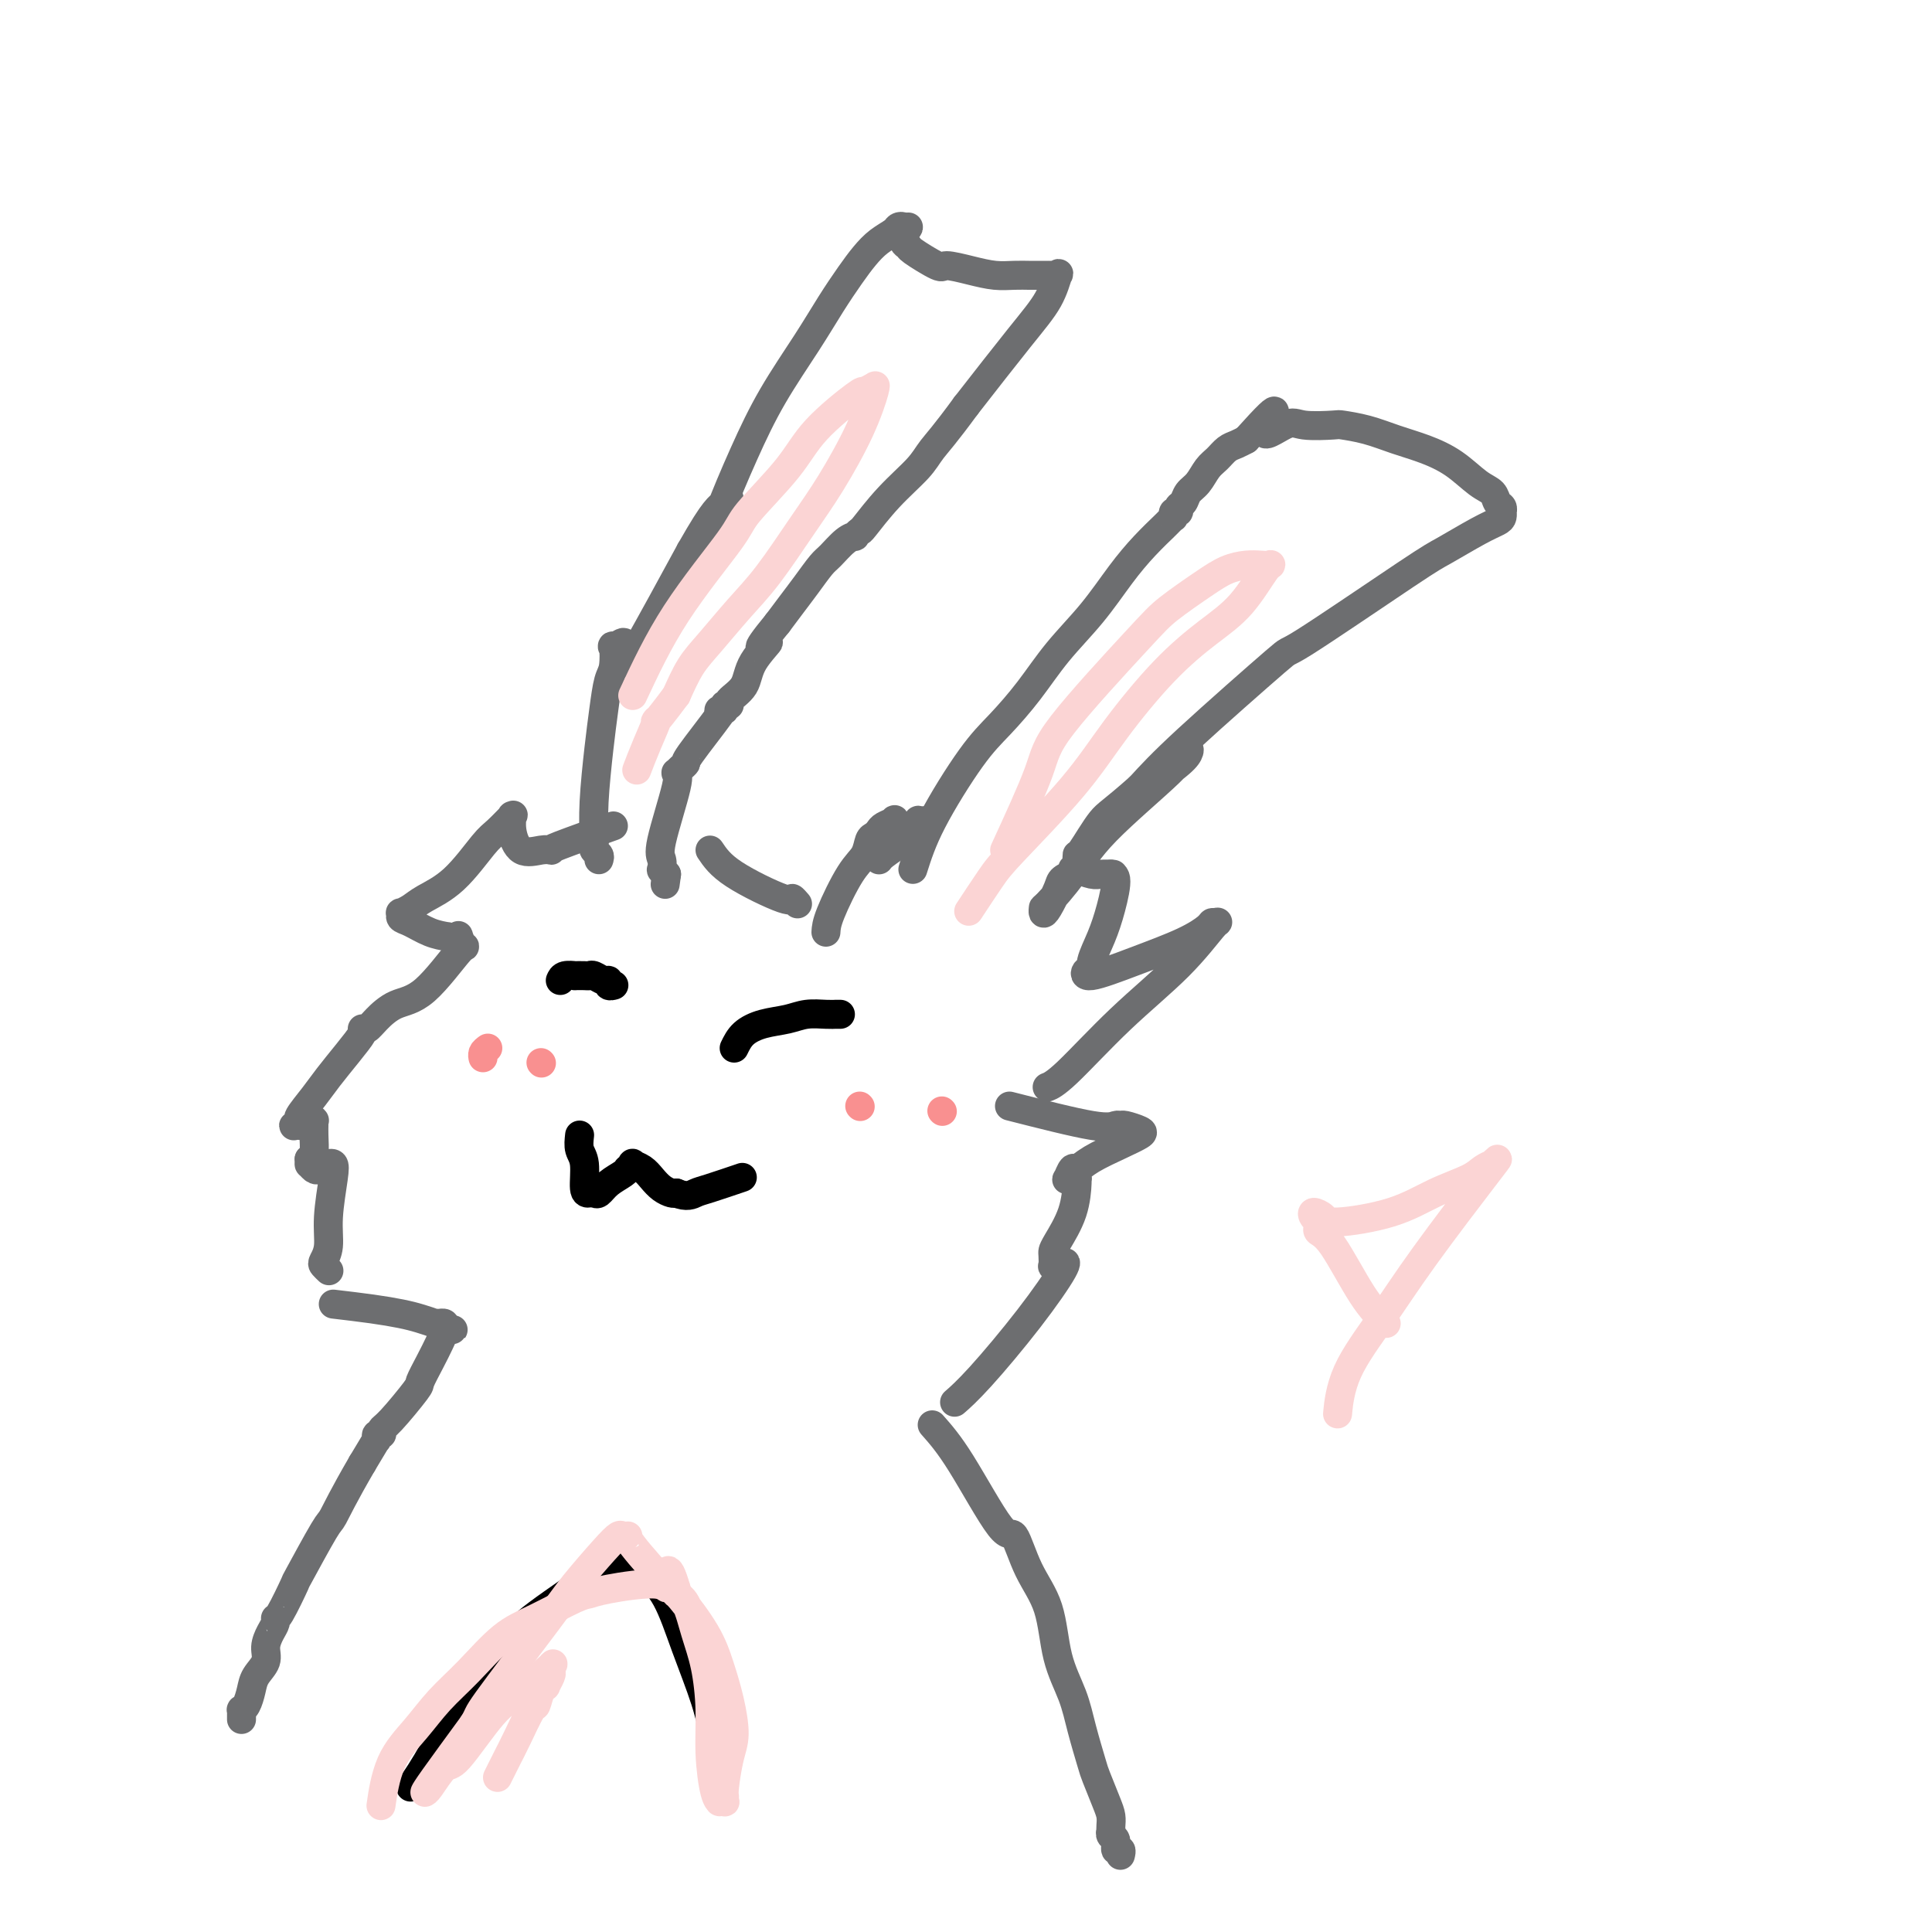 <svg viewBox='0 0 400 400' version='1.1' xmlns='http://www.w3.org/2000/svg' xmlns:xlink='http://www.w3.org/1999/xlink'><g fill='none' stroke='#6D6E70' stroke-width='6' stroke-linecap='round' stroke-linejoin='round'><path d='M124,178c0.113,-0.333 0.226,-0.667 0,-1c-0.226,-0.333 -0.790,-0.667 -1,-1c-0.210,-0.333 -0.067,-0.667 0,-1c0.067,-0.333 0.059,-0.667 0,-2c-0.059,-1.333 -0.170,-3.667 0,-7c0.170,-3.333 0.620,-7.665 1,-11c0.380,-3.335 0.688,-5.673 1,-8c0.312,-2.327 0.627,-4.642 1,-6c0.373,-1.358 0.804,-1.758 1,-3c0.196,-1.242 0.158,-3.325 0,-4c-0.158,-0.675 -0.434,0.056 0,0c0.434,-0.056 1.580,-0.901 2,-1c0.420,-0.099 0.115,0.549 0,1c-0.115,0.451 -0.041,0.705 0,1c0.041,0.295 0.050,0.632 0,1c-0.050,0.368 -0.157,0.767 0,1c0.157,0.233 0.578,0.300 1,0c0.422,-0.300 0.844,-0.965 2,-3c1.156,-2.035 3.044,-5.438 5,-9c1.956,-3.562 3.978,-7.281 6,-11'/><path d='M143,114c2.733,-4.805 4.064,-6.818 5,-8c0.936,-1.182 1.476,-1.532 2,-2c0.524,-0.468 1.030,-1.054 1,-1c-0.030,0.054 -0.596,0.748 -1,2c-0.404,1.252 -0.644,3.062 -1,4c-0.356,0.938 -0.827,1.004 -1,1c-0.173,-0.004 -0.048,-0.078 0,0c0.048,0.078 0.017,0.309 0,0c-0.017,-0.309 -0.021,-1.158 1,-4c1.021,-2.842 3.067,-7.677 5,-12c1.933,-4.323 3.753,-8.134 6,-12c2.247,-3.866 4.922,-7.788 7,-11c2.078,-3.212 3.558,-5.715 5,-8c1.442,-2.285 2.844,-4.353 4,-6c1.156,-1.647 2.065,-2.873 3,-4c0.935,-1.127 1.897,-2.156 3,-3c1.103,-0.844 2.347,-1.505 3,-2c0.653,-0.495 0.714,-0.826 1,-1c0.286,-0.174 0.796,-0.193 1,0c0.204,0.193 0.102,0.596 0,1'/><path d='M187,48c2.255,-2.212 0.394,-0.244 0,1c-0.394,1.244 0.680,1.762 1,2c0.320,0.238 -0.113,0.197 1,1c1.113,0.803 3.771,2.450 5,3c1.229,0.550 1.030,0.004 2,0c0.970,-0.004 3.111,0.535 5,1c1.889,0.465 3.528,0.857 5,1c1.472,0.143 2.777,0.038 4,0c1.223,-0.038 2.365,-0.010 3,0c0.635,0.010 0.763,0.003 1,0c0.237,-0.003 0.584,-0.001 1,0c0.416,0.001 0.900,0.000 1,0c0.100,-0.000 -0.184,-0.000 0,0c0.184,0.000 0.838,0.001 1,0c0.162,-0.001 -0.166,-0.004 0,0c0.166,0.004 0.825,0.015 1,0c0.175,-0.015 -0.135,-0.055 0,0c0.135,0.055 0.716,0.205 1,0c0.284,-0.205 0.272,-0.766 0,0c-0.272,0.766 -0.804,2.860 -2,5c-1.196,2.140 -3.056,4.326 -6,8c-2.944,3.674 -6.972,8.837 -11,14'/><path d='M200,84c-4.419,6.045 -5.968,7.657 -7,9c-1.032,1.343 -1.549,2.416 -3,4c-1.451,1.584 -3.838,3.678 -6,6c-2.162,2.322 -4.101,4.872 -5,6c-0.899,1.128 -0.759,0.834 -1,1c-0.241,0.166 -0.865,0.791 -1,1c-0.135,0.209 0.218,0.001 0,0c-0.218,-0.001 -1.006,0.204 -2,1c-0.994,0.796 -2.195,2.183 -3,3c-0.805,0.817 -1.216,1.064 -2,2c-0.784,0.936 -1.942,2.560 -3,4c-1.058,1.440 -2.017,2.697 -3,4c-0.983,1.303 -1.992,2.651 -3,4'/><path d='M161,129c-6.323,7.694 -2.632,4.430 -2,4c0.632,-0.430 -1.796,1.975 -3,4c-1.204,2.025 -1.183,3.671 -2,5c-0.817,1.329 -2.471,2.342 -3,3c-0.529,0.658 0.067,0.962 0,1c-0.067,0.038 -0.799,-0.190 -1,0c-0.201,0.190 0.128,0.797 0,1c-0.128,0.203 -0.712,0.002 -1,0c-0.288,-0.002 -0.281,0.196 0,0c0.281,-0.196 0.836,-0.785 1,-1c0.164,-0.215 -0.064,-0.055 0,0c0.064,0.055 0.420,0.004 -1,2c-1.420,1.996 -4.615,6.037 -6,8c-1.385,1.963 -0.960,1.846 -1,2c-0.040,0.154 -0.543,0.578 -1,1c-0.457,0.422 -0.866,0.841 -1,1c-0.134,0.159 0.006,0.058 0,0c-0.006,-0.058 -0.159,-0.075 0,0c0.159,0.075 0.630,0.240 0,3c-0.630,2.760 -2.362,8.115 -3,11c-0.638,2.885 -0.181,3.299 0,4c0.181,0.701 0.087,1.689 0,2c-0.087,0.311 -0.168,-0.054 0,0c0.168,0.054 0.584,0.527 1,1'/><path d='M138,181c-0.500,3.667 -0.250,1.833 0,0'/><path d='M147,176c1.033,1.539 2.067,3.078 5,5c2.933,1.922 7.767,4.228 10,5c2.233,0.772 1.867,0.011 2,0c0.133,-0.011 0.767,0.728 1,1c0.233,0.272 0.067,0.078 0,0c-0.067,-0.078 -0.033,-0.039 0,0'/><path d='M171,193c0.054,-0.883 0.108,-1.767 1,-4c0.892,-2.233 2.620,-5.817 4,-8c1.380,-2.183 2.410,-2.966 3,-4c0.590,-1.034 0.740,-2.319 1,-3c0.260,-0.681 0.630,-0.759 1,-1c0.370,-0.241 0.738,-0.644 1,-1c0.262,-0.356 0.416,-0.663 1,-1c0.584,-0.337 1.596,-0.704 2,-1c0.404,-0.296 0.199,-0.520 0,0c-0.199,0.520 -0.393,1.784 -1,3c-0.607,1.216 -1.626,2.383 -2,3c-0.374,0.617 -0.102,0.686 0,1c0.102,0.314 0.035,0.875 0,1c-0.035,0.125 -0.039,-0.187 1,-1c1.039,-0.813 3.119,-2.127 4,-3c0.881,-0.873 0.562,-1.307 1,-2c0.438,-0.693 1.634,-1.647 2,-2c0.366,-0.353 -0.098,-0.105 0,0c0.098,0.105 0.757,0.067 1,0c0.243,-0.067 0.069,-0.162 0,0c-0.069,0.162 -0.035,0.581 0,1'/><path d='M189,180c0.928,-2.924 1.855,-5.847 4,-10c2.145,-4.153 5.506,-9.535 8,-13c2.494,-3.465 4.119,-5.013 6,-7c1.881,-1.987 4.018,-4.414 6,-7c1.982,-2.586 3.810,-5.330 6,-8c2.190,-2.670 4.744,-5.264 7,-8c2.256,-2.736 4.216,-5.612 6,-8c1.784,-2.388 3.392,-4.286 5,-6c1.608,-1.714 3.216,-3.243 4,-4c0.784,-0.757 0.745,-0.743 1,-1c0.255,-0.257 0.804,-0.786 1,-1c0.196,-0.214 0.037,-0.113 0,0c-0.037,0.113 0.046,0.238 0,0c-0.046,-0.238 -0.220,-0.841 0,-1c0.220,-0.159 0.836,0.124 1,0c0.164,-0.124 -0.122,-0.656 0,-1c0.122,-0.344 0.651,-0.501 1,-1c0.349,-0.499 0.516,-1.342 1,-2c0.484,-0.658 1.284,-1.132 2,-2c0.716,-0.868 1.346,-2.130 2,-3c0.654,-0.870 1.330,-1.346 2,-2c0.670,-0.654 1.334,-1.484 2,-2c0.666,-0.516 1.333,-0.719 2,-1c0.667,-0.281 1.333,-0.641 2,-1'/><path d='M258,91c9.521,-10.603 4.824,-4.110 4,-2c-0.824,2.110 2.224,-0.165 4,-1c1.776,-0.835 2.280,-0.232 4,0c1.720,0.232 4.657,0.092 6,0c1.343,-0.092 1.092,-0.136 2,0c0.908,0.136 2.973,0.453 5,1c2.027,0.547 4.014,1.326 6,2c1.986,0.674 3.971,1.245 6,2c2.029,0.755 4.103,1.693 6,3c1.897,1.307 3.619,2.981 5,4c1.381,1.019 2.423,1.382 3,2c0.577,0.618 0.691,1.489 1,2c0.309,0.511 0.813,0.661 1,1c0.187,0.339 0.055,0.865 0,1c-0.055,0.135 -0.035,-0.122 0,0c0.035,0.122 0.084,0.622 0,1c-0.084,0.378 -0.303,0.633 -1,1c-0.697,0.367 -1.873,0.845 -4,2c-2.127,1.155 -5.203,2.988 -7,4c-1.797,1.012 -2.313,1.202 -8,5c-5.687,3.798 -16.545,11.204 -21,14c-4.455,2.796 -2.507,0.984 -6,4c-3.493,3.016 -12.427,10.862 -18,16c-5.573,5.138 -7.787,7.569 -10,10'/><path d='M236,163c-5.917,5.254 -6.709,5.390 -8,7c-1.291,1.610 -3.080,4.695 -4,6c-0.920,1.305 -0.969,0.831 -1,1c-0.031,0.169 -0.043,0.981 0,1c0.043,0.019 0.142,-0.756 2,-3c1.858,-2.244 5.475,-5.958 9,-9c3.525,-3.042 6.959,-5.413 9,-7c2.041,-1.587 2.689,-2.391 3,-3c0.311,-0.609 0.283,-1.022 0,-1c-0.283,0.022 -0.822,0.479 -1,1c-0.178,0.521 0.005,1.105 -3,4c-3.005,2.895 -9.198,8.100 -13,12c-3.802,3.900 -5.213,6.495 -7,9c-1.787,2.505 -3.950,4.921 -5,6c-1.050,1.079 -0.987,0.822 -1,1c-0.013,0.178 -0.101,0.790 0,1c0.101,0.210 0.391,0.019 1,-1c0.609,-1.019 1.536,-2.865 2,-4c0.464,-1.135 0.465,-1.559 1,-2c0.535,-0.441 1.603,-0.899 2,-1c0.397,-0.101 0.123,0.155 0,0c-0.123,-0.155 -0.094,-0.721 0,-1c0.094,-0.279 0.252,-0.271 1,0c0.748,0.271 2.086,0.804 3,1c0.914,0.196 1.404,0.056 2,0c0.596,-0.056 1.298,-0.028 2,0'/><path d='M230,181c1.167,0.016 0.084,0.056 0,0c-0.084,-0.056 0.829,-0.207 1,1c0.171,1.207 -0.402,3.772 -1,6c-0.598,2.228 -1.221,4.120 -2,6c-0.779,1.880 -1.714,3.750 -2,5c-0.286,1.250 0.078,1.882 0,2c-0.078,0.118 -0.599,-0.276 -1,0c-0.401,0.276 -0.683,1.223 1,1c1.683,-0.223 5.330,-1.614 9,-3c3.670,-1.386 7.362,-2.766 10,-4c2.638,-1.234 4.221,-2.323 5,-3c0.779,-0.677 0.756,-0.942 1,-1c0.244,-0.058 0.757,0.092 1,0c0.243,-0.092 0.215,-0.427 -1,1c-1.215,1.427 -3.618,4.617 -7,8c-3.382,3.383 -7.741,6.958 -12,11c-4.259,4.042 -8.416,8.550 -11,11c-2.584,2.450 -3.595,2.843 -4,3c-0.405,0.157 -0.202,0.079 0,0'/><path d='M127,171c-4.414,1.579 -8.828,3.158 -11,4c-2.172,0.842 -2.103,0.946 -2,1c0.103,0.054 0.238,0.059 0,0c-0.238,-0.059 -0.849,-0.183 -2,0c-1.151,0.183 -2.842,0.673 -4,0c-1.158,-0.673 -1.784,-2.510 -2,-4c-0.216,-1.490 -0.022,-2.632 0,-3c0.022,-0.368 -0.127,0.040 0,0c0.127,-0.040 0.529,-0.527 0,0c-0.529,0.527 -1.990,2.067 -3,3c-1.010,0.933 -1.571,1.259 -3,3c-1.429,1.741 -3.728,4.896 -6,7c-2.272,2.104 -4.519,3.155 -6,4c-1.481,0.845 -2.196,1.482 -3,2c-0.804,0.518 -1.696,0.916 -2,1c-0.304,0.084 -0.021,-0.146 0,0c0.021,0.146 -0.221,0.668 0,1c0.221,0.332 0.906,0.474 2,1c1.094,0.526 2.598,1.436 4,2c1.402,0.564 2.701,0.782 4,1'/><path d='M93,194c2.014,0.656 2.049,0.295 2,0c-0.049,-0.295 -0.182,-0.522 0,0c0.182,0.522 0.680,1.795 1,2c0.320,0.205 0.461,-0.659 -1,1c-1.461,1.659 -4.525,5.842 -7,8c-2.475,2.158 -4.363,2.291 -6,3c-1.637,0.709 -3.025,1.995 -4,3c-0.975,1.005 -1.537,1.730 -2,2c-0.463,0.270 -0.827,0.084 -1,0c-0.173,-0.084 -0.156,-0.068 0,0c0.156,0.068 0.451,0.186 0,1c-0.451,0.814 -1.647,2.322 -3,4c-1.353,1.678 -2.863,3.525 -4,5c-1.137,1.475 -1.899,2.577 -3,4c-1.101,1.423 -2.539,3.166 -3,4c-0.461,0.834 0.057,0.759 0,1c-0.057,0.241 -0.687,0.798 -1,1c-0.313,0.202 -0.309,0.050 0,0c0.309,-0.050 0.924,0.001 1,0c0.076,-0.001 -0.386,-0.054 0,0c0.386,0.054 1.620,0.213 2,0c0.380,-0.213 -0.095,-0.800 0,-1c0.095,-0.200 0.758,-0.015 1,0c0.242,0.015 0.062,-0.140 0,0c-0.062,0.140 -0.006,0.573 0,1c0.006,0.427 -0.037,0.846 0,2c0.037,1.154 0.153,3.044 0,4c-0.153,0.956 -0.577,0.978 -1,1'/><path d='M64,240c0.262,1.562 -0.083,0.969 0,1c0.083,0.031 0.596,0.688 1,1c0.404,0.312 0.700,0.278 1,0c0.300,-0.278 0.603,-0.802 1,-1c0.397,-0.198 0.887,-0.070 1,0c0.113,0.070 -0.151,0.084 0,0c0.151,-0.084 0.716,-0.264 1,0c0.284,0.264 0.285,0.974 0,3c-0.285,2.026 -0.857,5.370 -1,8c-0.143,2.630 0.144,4.547 0,6c-0.144,1.453 -0.719,2.441 -1,3c-0.281,0.559 -0.268,0.689 0,1c0.268,0.311 0.791,0.803 1,1c0.209,0.197 0.105,0.098 0,0'/><path d='M209,229c6.647,1.692 13.294,3.385 17,4c3.706,0.615 4.470,0.153 5,0c0.530,-0.153 0.826,0.003 1,0c0.174,-0.003 0.227,-0.163 1,0c0.773,0.163 2.267,0.651 3,1c0.733,0.349 0.705,0.561 0,1c-0.705,0.439 -2.087,1.106 -4,2c-1.913,0.894 -4.356,2.015 -6,3c-1.644,0.985 -2.490,1.833 -3,2c-0.510,0.167 -0.683,-0.348 -1,0c-0.317,0.348 -0.779,1.557 -1,2c-0.221,0.443 -0.203,0.118 0,0c0.203,-0.118 0.589,-0.029 1,0c0.411,0.029 0.846,-0.004 1,0c0.154,0.004 0.027,0.043 0,0c-0.027,-0.043 0.045,-0.167 0,1c-0.045,1.167 -0.208,3.627 -1,6c-0.792,2.373 -2.213,4.660 -3,6c-0.787,1.340 -0.939,1.732 -1,2c-0.061,0.268 -0.030,0.412 0,1c0.030,0.588 0.060,1.622 0,2c-0.060,0.378 -0.208,0.102 0,0c0.208,-0.102 0.774,-0.029 1,0c0.226,0.029 0.113,0.015 0,0'/><path d='M219,262c-0.159,2.840 0.444,0.940 1,0c0.556,-0.940 1.066,-0.920 0,1c-1.066,1.920 -3.708,5.742 -7,10c-3.292,4.258 -7.232,8.954 -10,12c-2.768,3.046 -4.362,4.442 -5,5c-0.638,0.558 -0.319,0.279 0,0'/><path d='M69,270c2.798,0.332 5.596,0.663 8,1c2.404,0.337 4.414,0.679 6,1c1.586,0.321 2.750,0.622 4,1c1.250,0.378 2.587,0.833 3,1c0.413,0.167 -0.099,0.048 0,0c0.099,-0.048 0.810,-0.023 1,0c0.190,0.023 -0.141,0.045 0,0c0.141,-0.045 0.755,-0.156 1,0c0.245,0.156 0.123,0.578 0,1'/><path d='M92,275c3.561,0.708 0.963,-0.024 0,0c-0.963,0.024 -0.290,0.802 0,1c0.290,0.198 0.198,-0.183 0,0c-0.198,0.183 -0.501,0.932 -1,2c-0.499,1.068 -1.196,2.457 -2,4c-0.804,1.543 -1.717,3.241 -2,4c-0.283,0.759 0.064,0.581 -1,2c-1.064,1.419 -3.539,4.436 -5,6c-1.461,1.564 -1.909,1.674 -2,2c-0.091,0.326 0.174,0.868 0,1c-0.174,0.132 -0.787,-0.147 -1,0c-0.213,0.147 -0.026,0.720 0,1c0.026,0.280 -0.108,0.268 0,0c0.108,-0.268 0.460,-0.791 0,0c-0.460,0.791 -1.730,2.895 -3,5'/><path d='M75,303c-3.948,6.785 -5.317,9.749 -6,11c-0.683,1.251 -0.681,0.790 -2,3c-1.319,2.210 -3.960,7.092 -5,9c-1.040,1.908 -0.477,0.842 -1,2c-0.523,1.158 -2.130,4.540 -3,6c-0.870,1.460 -1.002,0.999 -1,1c0.002,0.001 0.137,0.464 0,1c-0.137,0.536 -0.548,1.143 -1,2c-0.452,0.857 -0.947,1.963 -1,3c-0.053,1.037 0.336,2.005 0,3c-0.336,0.995 -1.396,2.017 -2,3c-0.604,0.983 -0.750,1.926 -1,3c-0.250,1.074 -0.603,2.277 -1,3c-0.397,0.723 -0.838,0.964 -1,1c-0.162,0.036 -0.043,-0.135 0,0c0.043,0.135 0.012,0.575 0,1c-0.012,0.425 -0.003,0.836 0,1c0.003,0.164 0.002,0.082 0,0'/><path d='M193,295c1.705,1.925 3.409,3.851 6,8c2.591,4.149 6.068,10.522 8,13c1.932,2.478 2.317,1.059 3,2c0.683,0.941 1.663,4.240 3,7c1.337,2.760 3.031,4.981 4,8c0.969,3.019 1.214,6.837 2,10c0.786,3.163 2.112,5.673 3,8c0.888,2.327 1.338,4.472 2,7c0.662,2.528 1.536,5.440 2,7c0.464,1.560 0.516,1.767 1,3c0.484,1.233 1.398,3.492 2,5c0.602,1.508 0.892,2.264 1,3c0.108,0.736 0.033,1.453 0,2c-0.033,0.547 -0.024,0.925 0,1c0.024,0.075 0.063,-0.153 0,0c-0.063,0.153 -0.227,0.686 0,1c0.227,0.314 0.845,0.410 1,1c0.155,0.590 -0.154,1.674 0,2c0.154,0.326 0.772,-0.104 1,0c0.228,0.104 0.065,0.744 0,1c-0.065,0.256 -0.033,0.128 0,0'/></g>
<g fill='none' stroke='#F99090' stroke-width='6' stroke-linecap='round' stroke-linejoin='round'><path d='M101,217c-0.422,0.311 -0.844,0.622 -1,1c-0.156,0.378 -0.044,0.822 0,1c0.044,0.178 0.022,0.089 0,0'/><path d='M112,220c0.000,0.000 0.100,0.100 0.1,0.1'/><path d='M178,229c0.000,0.000 0.100,0.100 0.1,0.1'/><path d='M195,230c0.000,0.000 0.100,0.100 0.1,0.1'/></g>
<g fill='none' stroke='#000000' stroke-width='6' stroke-linecap='round' stroke-linejoin='round'><path d='M116,203c0.182,-0.422 0.364,-0.845 1,-1c0.636,-0.155 1.728,-0.043 2,0c0.272,0.043 -0.274,0.015 0,0c0.274,-0.015 1.370,-0.019 2,0c0.630,0.019 0.795,0.061 1,0c0.205,-0.061 0.451,-0.227 1,0c0.549,0.227 1.401,0.845 2,1c0.599,0.155 0.945,-0.155 1,0c0.055,0.155 -0.181,0.773 0,1c0.181,0.227 0.780,0.061 1,0c0.220,-0.061 0.063,-0.017 0,0c-0.063,0.017 -0.031,0.009 0,0'/><path d='M152,217c0.519,-1.064 1.038,-2.127 2,-3c0.962,-0.873 2.367,-1.554 4,-2c1.633,-0.446 3.494,-0.655 5,-1c1.506,-0.345 2.656,-0.824 4,-1c1.344,-0.176 2.882,-0.047 4,0c1.118,0.047 1.815,0.013 2,0c0.185,-0.013 -0.143,-0.003 0,0c0.143,0.003 0.755,0.001 1,0c0.245,-0.001 0.122,-0.000 0,0'/><path d='M120,235c-0.120,1.072 -0.239,2.143 0,3c0.239,0.857 0.837,1.499 1,3c0.163,1.501 -0.109,3.860 0,5c0.109,1.140 0.600,1.059 1,1c0.400,-0.059 0.710,-0.097 1,0c0.290,0.097 0.560,0.328 1,0c0.440,-0.328 1.050,-1.216 2,-2c0.950,-0.784 2.239,-1.465 3,-2c0.761,-0.535 0.995,-0.926 1,-1c0.005,-0.074 -0.217,0.168 0,0c0.217,-0.168 0.873,-0.746 1,-1c0.127,-0.254 -0.275,-0.183 0,0c0.275,0.183 1.226,0.480 2,1c0.774,0.520 1.373,1.263 2,2c0.627,0.737 1.284,1.468 2,2c0.716,0.532 1.490,0.866 2,1c0.510,0.134 0.755,0.067 1,0'/><path d='M140,247c2.212,0.957 3.242,0.349 4,0c0.758,-0.349 1.242,-0.440 3,-1c1.758,-0.560 4.788,-1.589 6,-2c1.212,-0.411 0.606,-0.206 0,0'/><path d='M85,370c1.304,-1.878 2.608,-3.756 5,-8c2.392,-4.244 5.871,-10.852 9,-15c3.129,-4.148 5.907,-5.834 7,-7c1.093,-1.166 0.499,-1.811 3,-4c2.501,-2.189 8.096,-5.920 11,-8c2.904,-2.080 3.116,-2.508 4,-3c0.884,-0.492 2.441,-1.050 4,-1c1.559,0.050 3.121,0.706 4,1c0.879,0.294 1.075,0.226 2,1c0.925,0.774 2.577,2.388 4,5c1.423,2.612 2.616,6.220 4,10c1.384,3.780 2.959,7.731 4,11c1.041,3.269 1.547,5.857 2,7c0.453,1.143 0.853,0.843 1,1c0.147,0.157 0.039,0.773 0,1c-0.039,0.227 -0.011,0.065 0,0c0.011,-0.065 0.006,-0.032 0,0'/></g>
<g fill='none' stroke='#FBD4D4' stroke-width='6' stroke-linecap='round' stroke-linejoin='round'><path d='M131,144c2.623,-5.609 5.246,-11.217 9,-17c3.754,-5.783 8.638,-11.739 11,-15c2.362,-3.261 2.200,-3.825 4,-6c1.800,-2.175 5.562,-5.960 8,-9c2.438,-3.040 3.554,-5.337 6,-8c2.446,-2.663 6.224,-5.694 8,-7c1.776,-1.306 1.549,-0.888 2,-1c0.451,-0.112 1.578,-0.755 2,-1c0.422,-0.245 0.137,-0.091 0,0c-0.137,0.091 -0.127,0.119 0,0c0.127,-0.119 0.370,-0.385 0,1c-0.370,1.385 -1.353,4.422 -3,8c-1.647,3.578 -3.959,7.695 -6,11c-2.041,3.305 -3.810,5.796 -6,9c-2.190,3.204 -4.802,7.121 -7,10c-2.198,2.879 -3.981,4.720 -6,7c-2.019,2.280 -4.274,4.998 -6,7c-1.726,2.002 -2.922,3.286 -4,5c-1.078,1.714 -2.039,3.857 -3,6'/><path d='M140,144c-5.767,7.716 -4.185,5.006 -4,5c0.185,-0.006 -1.027,2.691 -2,5c-0.973,2.309 -1.707,4.231 -2,5c-0.293,0.769 -0.147,0.384 0,0'/><path d='M208,176c2.803,-6.098 5.607,-12.196 7,-16c1.393,-3.804 1.376,-5.313 5,-10c3.624,-4.687 10.889,-12.552 15,-17c4.111,-4.448 5.069,-5.479 7,-7c1.931,-1.521 4.837,-3.531 7,-5c2.163,-1.469 3.585,-2.396 5,-3c1.415,-0.604 2.825,-0.886 4,-1c1.175,-0.114 2.117,-0.059 3,0c0.883,0.059 1.707,0.124 2,0c0.293,-0.124 0.054,-0.435 -1,1c-1.054,1.435 -2.925,4.617 -5,7c-2.075,2.383 -4.355,3.968 -7,6c-2.645,2.032 -5.655,4.511 -9,8c-3.345,3.489 -7.027,7.987 -10,12c-2.973,4.013 -5.239,7.542 -9,12c-3.761,4.458 -9.018,9.844 -12,13c-2.982,3.156 -3.687,4.080 -5,6c-1.313,1.920 -3.232,4.834 -4,6c-0.768,1.166 -0.384,0.583 0,0'/><path d='M103,368c0.703,-1.417 1.407,-2.835 2,-4c0.593,-1.165 1.077,-2.078 2,-4c0.923,-1.922 2.285,-4.853 3,-6c0.715,-1.147 0.784,-0.510 1,-1c0.216,-0.490 0.580,-2.106 1,-3c0.420,-0.894 0.896,-1.065 1,-1c0.104,0.065 -0.163,0.367 0,0c0.163,-0.367 0.758,-1.403 1,-2c0.242,-0.597 0.133,-0.756 0,-1c-0.133,-0.244 -0.291,-0.572 0,-1c0.291,-0.428 1.029,-0.956 0,0c-1.029,0.956 -3.827,3.394 -6,5c-2.173,1.606 -3.721,2.378 -6,5c-2.279,2.622 -5.290,7.095 -7,9c-1.710,1.905 -2.119,1.243 -3,2c-0.881,0.757 -2.235,2.932 -3,4c-0.765,1.068 -0.943,1.029 -1,1c-0.057,-0.029 0.005,-0.049 0,0c-0.005,0.049 -0.078,0.167 0,0c0.078,-0.167 0.308,-0.619 2,-3c1.692,-2.381 4.846,-6.690 8,-11'/><path d='M98,357c1.418,-2.276 0.464,-1.465 3,-5c2.536,-3.535 8.563,-11.417 12,-16c3.437,-4.583 4.284,-5.869 6,-8c1.716,-2.131 4.299,-5.107 6,-7c1.701,-1.893 2.519,-2.703 3,-3c0.481,-0.297 0.626,-0.081 1,0c0.374,0.081 0.978,0.029 1,0c0.022,-0.029 -0.538,-0.033 1,2c1.538,2.033 5.175,6.102 7,8c1.825,1.898 1.838,1.624 3,3c1.162,1.376 3.471,4.403 5,7c1.529,2.597 2.276,4.766 3,7c0.724,2.234 1.423,4.535 2,7c0.577,2.465 1.030,5.095 1,7c-0.030,1.905 -0.543,3.085 -1,5c-0.457,1.915 -0.859,4.566 -1,6c-0.141,1.434 -0.023,1.653 0,2c0.023,0.347 -0.049,0.824 0,1c0.049,0.176 0.219,0.052 0,0c-0.219,-0.052 -0.829,-0.033 -1,0c-0.171,0.033 0.096,0.079 0,0c-0.096,-0.079 -0.553,-0.283 -1,-2c-0.447,-1.717 -0.882,-4.946 -1,-8c-0.118,-3.054 0.080,-5.931 0,-9c-0.080,-3.069 -0.439,-6.328 -1,-9c-0.561,-2.672 -1.326,-4.758 -2,-7c-0.674,-2.242 -1.258,-4.642 -2,-6c-0.742,-1.358 -1.640,-1.674 -2,-2c-0.360,-0.326 -0.180,-0.663 0,-1'/><path d='M140,329c-2.025,-7.021 -2.088,-2.575 -2,-1c0.088,1.575 0.328,0.277 -2,0c-2.328,-0.277 -7.226,0.467 -10,1c-2.774,0.533 -3.426,0.854 -4,1c-0.574,0.146 -1.069,0.116 -3,1c-1.931,0.884 -5.299,2.682 -8,4c-2.701,1.318 -4.737,2.158 -7,4c-2.263,1.842 -4.754,4.688 -7,7c-2.246,2.312 -4.248,4.092 -6,6c-1.752,1.908 -3.253,3.944 -5,6c-1.747,2.056 -3.740,4.130 -5,7c-1.260,2.870 -1.789,6.534 -2,8c-0.211,1.466 -0.106,0.733 0,0'/><path d='M287,274c-1.524,-1.488 -3.049,-2.976 -5,-6c-1.951,-3.024 -4.330,-7.583 -6,-10c-1.670,-2.417 -2.631,-2.690 -3,-3c-0.369,-0.310 -0.144,-0.655 0,-1c0.144,-0.345 0.209,-0.690 0,-1c-0.209,-0.310 -0.691,-0.585 -1,-1c-0.309,-0.415 -0.445,-0.971 0,-1c0.445,-0.029 1.470,0.470 2,1c0.530,0.530 0.564,1.092 3,1c2.436,-0.092 7.273,-0.838 11,-2c3.727,-1.162 6.342,-2.741 9,-4c2.658,-1.259 5.357,-2.198 7,-3c1.643,-0.802 2.229,-1.467 3,-2c0.771,-0.533 1.728,-0.934 2,-1c0.272,-0.066 -0.139,0.203 0,0c0.139,-0.203 0.829,-0.880 1,-1c0.171,-0.120 -0.179,0.316 -3,4c-2.821,3.684 -8.115,10.617 -12,16c-3.885,5.383 -6.361,9.216 -9,13c-2.639,3.784 -5.441,7.519 -7,11c-1.559,3.481 -1.874,6.709 -2,8c-0.126,1.291 -0.063,0.646 0,0'/></g>
</svg>